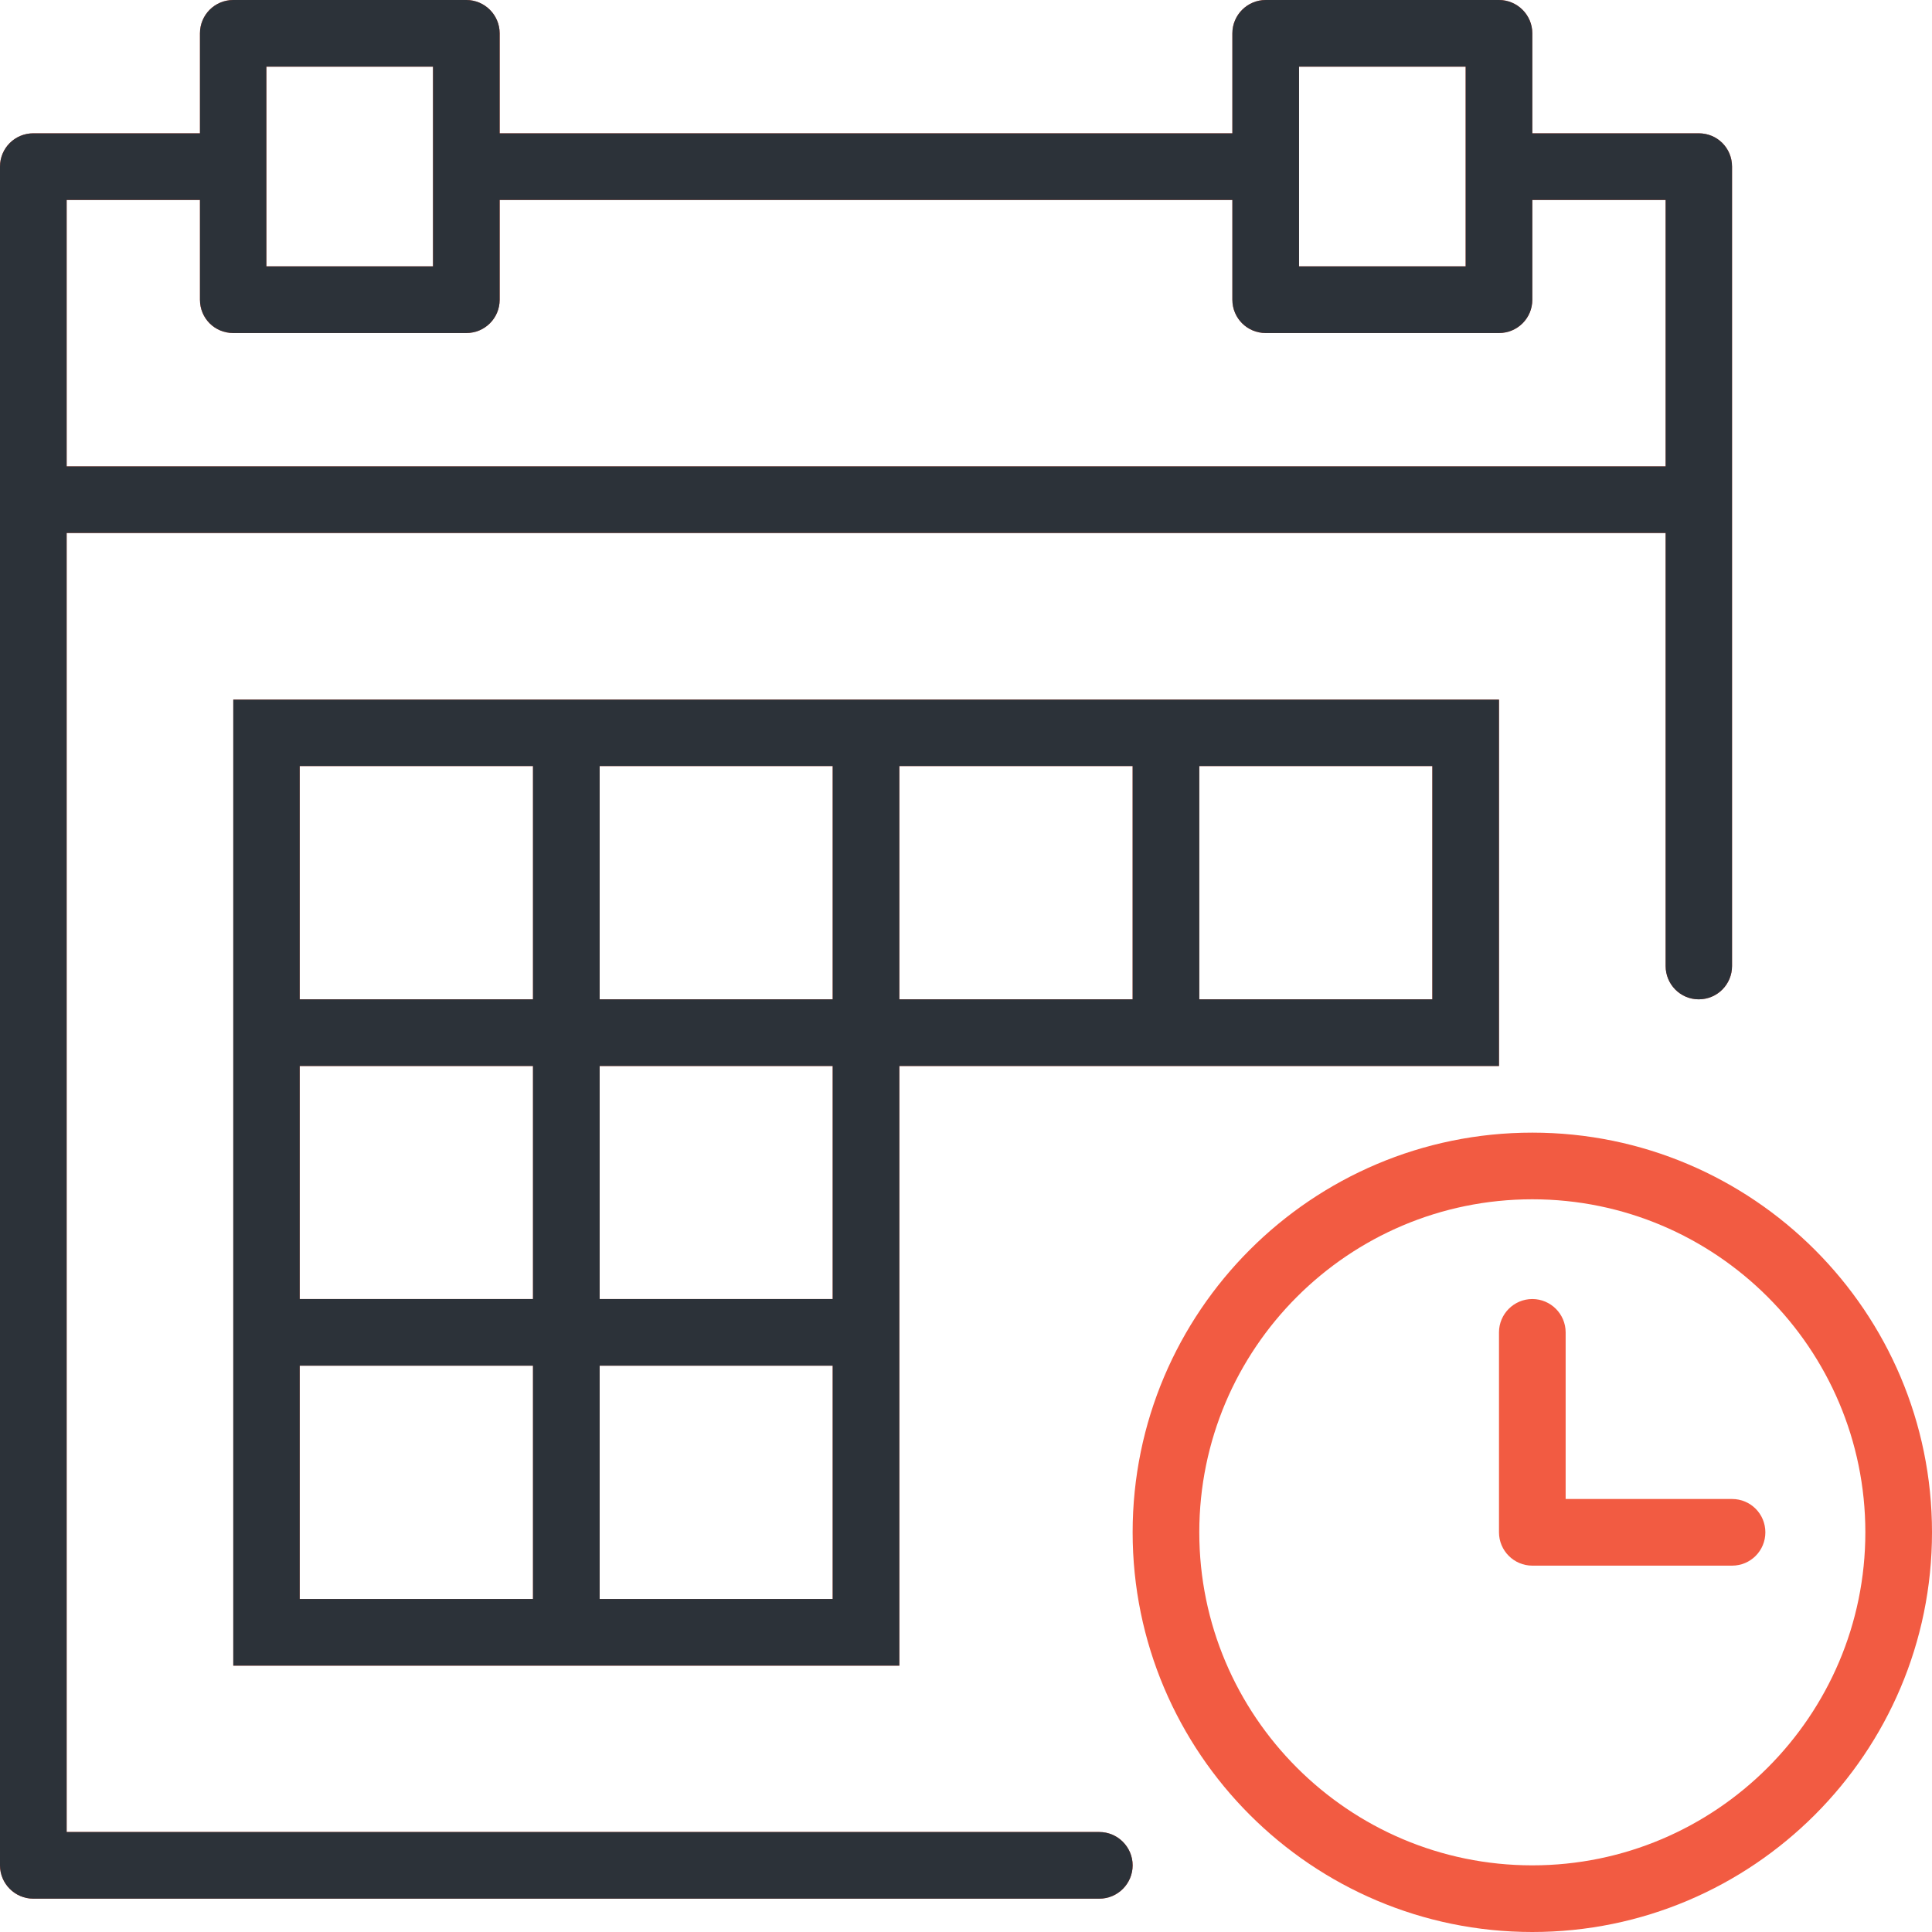 <?xml version="1.0" encoding="utf-8"?>
<!-- Generator: Adobe Illustrator 16.0.0, SVG Export Plug-In . SVG Version: 6.00 Build 0)  -->
<!DOCTYPE svg PUBLIC "-//W3C//DTD SVG 1.1//EN" "http://www.w3.org/Graphics/SVG/1.1/DTD/svg11.dtd">
<svg version="1.1" id="Layer_1" xmlns="http://www.w3.org/2000/svg" xmlns:xlink="http://www.w3.org/1999/xlink" x="0px" y="0px"
	 width="80px" height="80px" viewBox="0 0 80 80" enable-background="new 0 0 80 80" xml:space="preserve">
<g>
	<path fill-rule="evenodd" clip-rule="evenodd" fill="#F25B42" d="M68.97,8.28h-5.52v4.13c0,0.77-0.62,1.38-1.38,1.38h-9.66
		c-0.76,0-1.38-0.61-1.38-1.38V8.28H20.69v4.13c0,0.77-0.62,1.38-1.38,1.38H9.66c-0.77,0-1.38-0.61-1.38-1.38V8.28H2.76v11.03h66.21
		V8.28z M60.69,6.9V2.76h-6.9V6.9v4.13h6.9V6.9z M17.93,6.9V2.76h-6.9V6.9v4.13h6.9V6.9z M70.34,41.38c-0.76,0-1.37-0.62-1.37-1.38
		V22.07H2.76v53.79h42.76c0.76,0,1.38,0.62,1.38,1.38c0,0.76-0.62,1.38-1.38,1.38H1.38C0.62,78.62,0,78,0,77.24V20.69V6.9
		c0-0.77,0.62-1.38,1.38-1.38h6.9V1.38C8.28,0.62,8.89,0,9.66,0h9.65c0.76,0,1.38,0.62,1.38,1.38v4.14h30.34V1.38
		c0-0.76,0.62-1.38,1.38-1.38h9.66c0.76,0,1.38,0.62,1.38,1.38v4.14h6.89c0.77,0,1.38,0.61,1.38,1.38v13.79V40
		C71.72,40.76,71.11,41.38,70.34,41.38z M46.9,41.38v-9.66h-9.66v9.66H46.9z M49.66,41.38h9.65v-9.66h-9.65V41.38z M34.48,56.55
		h-9.65v9.66h9.65V56.55z M34.48,44.14h-9.65v9.65h9.65V44.14z M34.48,31.72h-9.65v9.66h9.65V31.72z M22.07,56.55h-9.66v9.66h9.66
		V56.55z M22.07,44.14h-9.66v9.65h9.66V44.14z M22.07,31.72h-9.66v9.66h9.66V31.72z M37.24,56.55v12.42H24.83h-2.76H9.66V56.55
		v-2.76v-9.65v-2.76V28.97h12.41h2.76h9.65h2.76h9.66h2.76h12.41v15.17H49.66H46.9h-9.66v9.65V56.55z M71.72,64.83h-8.27
		c-0.76,0-1.38-0.62-1.38-1.38v-8.28c0-0.76,0.62-1.38,1.38-1.38c0.76,0,1.38,0.62,1.38,1.38v6.9h6.89c0.77,0,1.38,0.62,1.38,1.38
		C73.1,64.21,72.49,64.83,71.72,64.83z M63.45,49.66c-7.61,0-13.79,6.18-13.79,13.79c0,7.6,6.18,13.79,13.79,13.79
		c7.6,0,13.79-6.19,13.79-13.79C77.24,55.84,71.05,49.66,63.45,49.66z M63.45,80c-9.13,0-16.55-7.42-16.55-16.55
		c0-9.13,7.42-16.55,16.55-16.55C72.58,46.9,80,54.32,80,63.45C80,72.58,72.58,80,63.45,80z"/>
	<path fill-rule="evenodd" clip-rule="evenodd" fill="#2C3239" d="M68.97,8.28h-5.52v4.13c0,0.77-0.62,1.38-1.38,1.38h-9.66
		c-0.76,0-1.38-0.61-1.38-1.38V8.28H20.69v4.13c0,0.77-0.62,1.38-1.38,1.38H9.66c-0.77,0-1.38-0.61-1.38-1.38V8.28H2.76v11.03h66.21
		V8.28z M60.69,6.9V2.76h-6.9V6.9v4.13h6.9V6.9z M17.93,6.9V2.76h-6.9V6.9v4.13h6.9V6.9z M70.34,41.38c-0.76,0-1.37-0.62-1.37-1.38
		V22.07H2.76v53.79h42.76c0.76,0,1.38,0.62,1.38,1.38c0,0.76-0.62,1.38-1.38,1.38H1.38C0.62,78.62,0,78,0,77.24V20.69V6.9
		c0-0.77,0.62-1.38,1.38-1.38h6.9V1.38C8.28,0.62,8.89,0,9.66,0h9.65c0.76,0,1.38,0.62,1.38,1.38v4.14h30.34V1.38
		c0-0.76,0.62-1.38,1.38-1.38h9.66c0.76,0,1.38,0.62,1.38,1.38v4.14h6.89c0.77,0,1.38,0.61,1.38,1.38v13.79V40
		C71.72,40.76,71.11,41.38,70.34,41.38z M46.9,41.38v-9.66h-9.66v9.66H46.9z M49.66,41.38h9.65v-9.66h-9.65V41.38z M34.48,56.55
		h-9.65v9.66h9.65V56.55z M34.48,44.14h-9.65v9.65h9.65V44.14z M34.48,31.72h-9.65v9.66h9.65V31.72z M22.07,56.55h-9.66v9.66h9.66
		V56.55z M22.07,44.14h-9.66v9.65h9.66V44.14z M22.07,31.72h-9.66v9.66h9.66V31.72z M37.24,56.55v12.42H24.83h-2.76H9.66V56.55
		v-2.76v-9.65v-2.76V28.97h12.41h2.76h9.65h2.76h9.66h2.76h12.41v15.17H49.66H46.9h-9.66v9.65V56.55z"/>
</g>
</svg>
